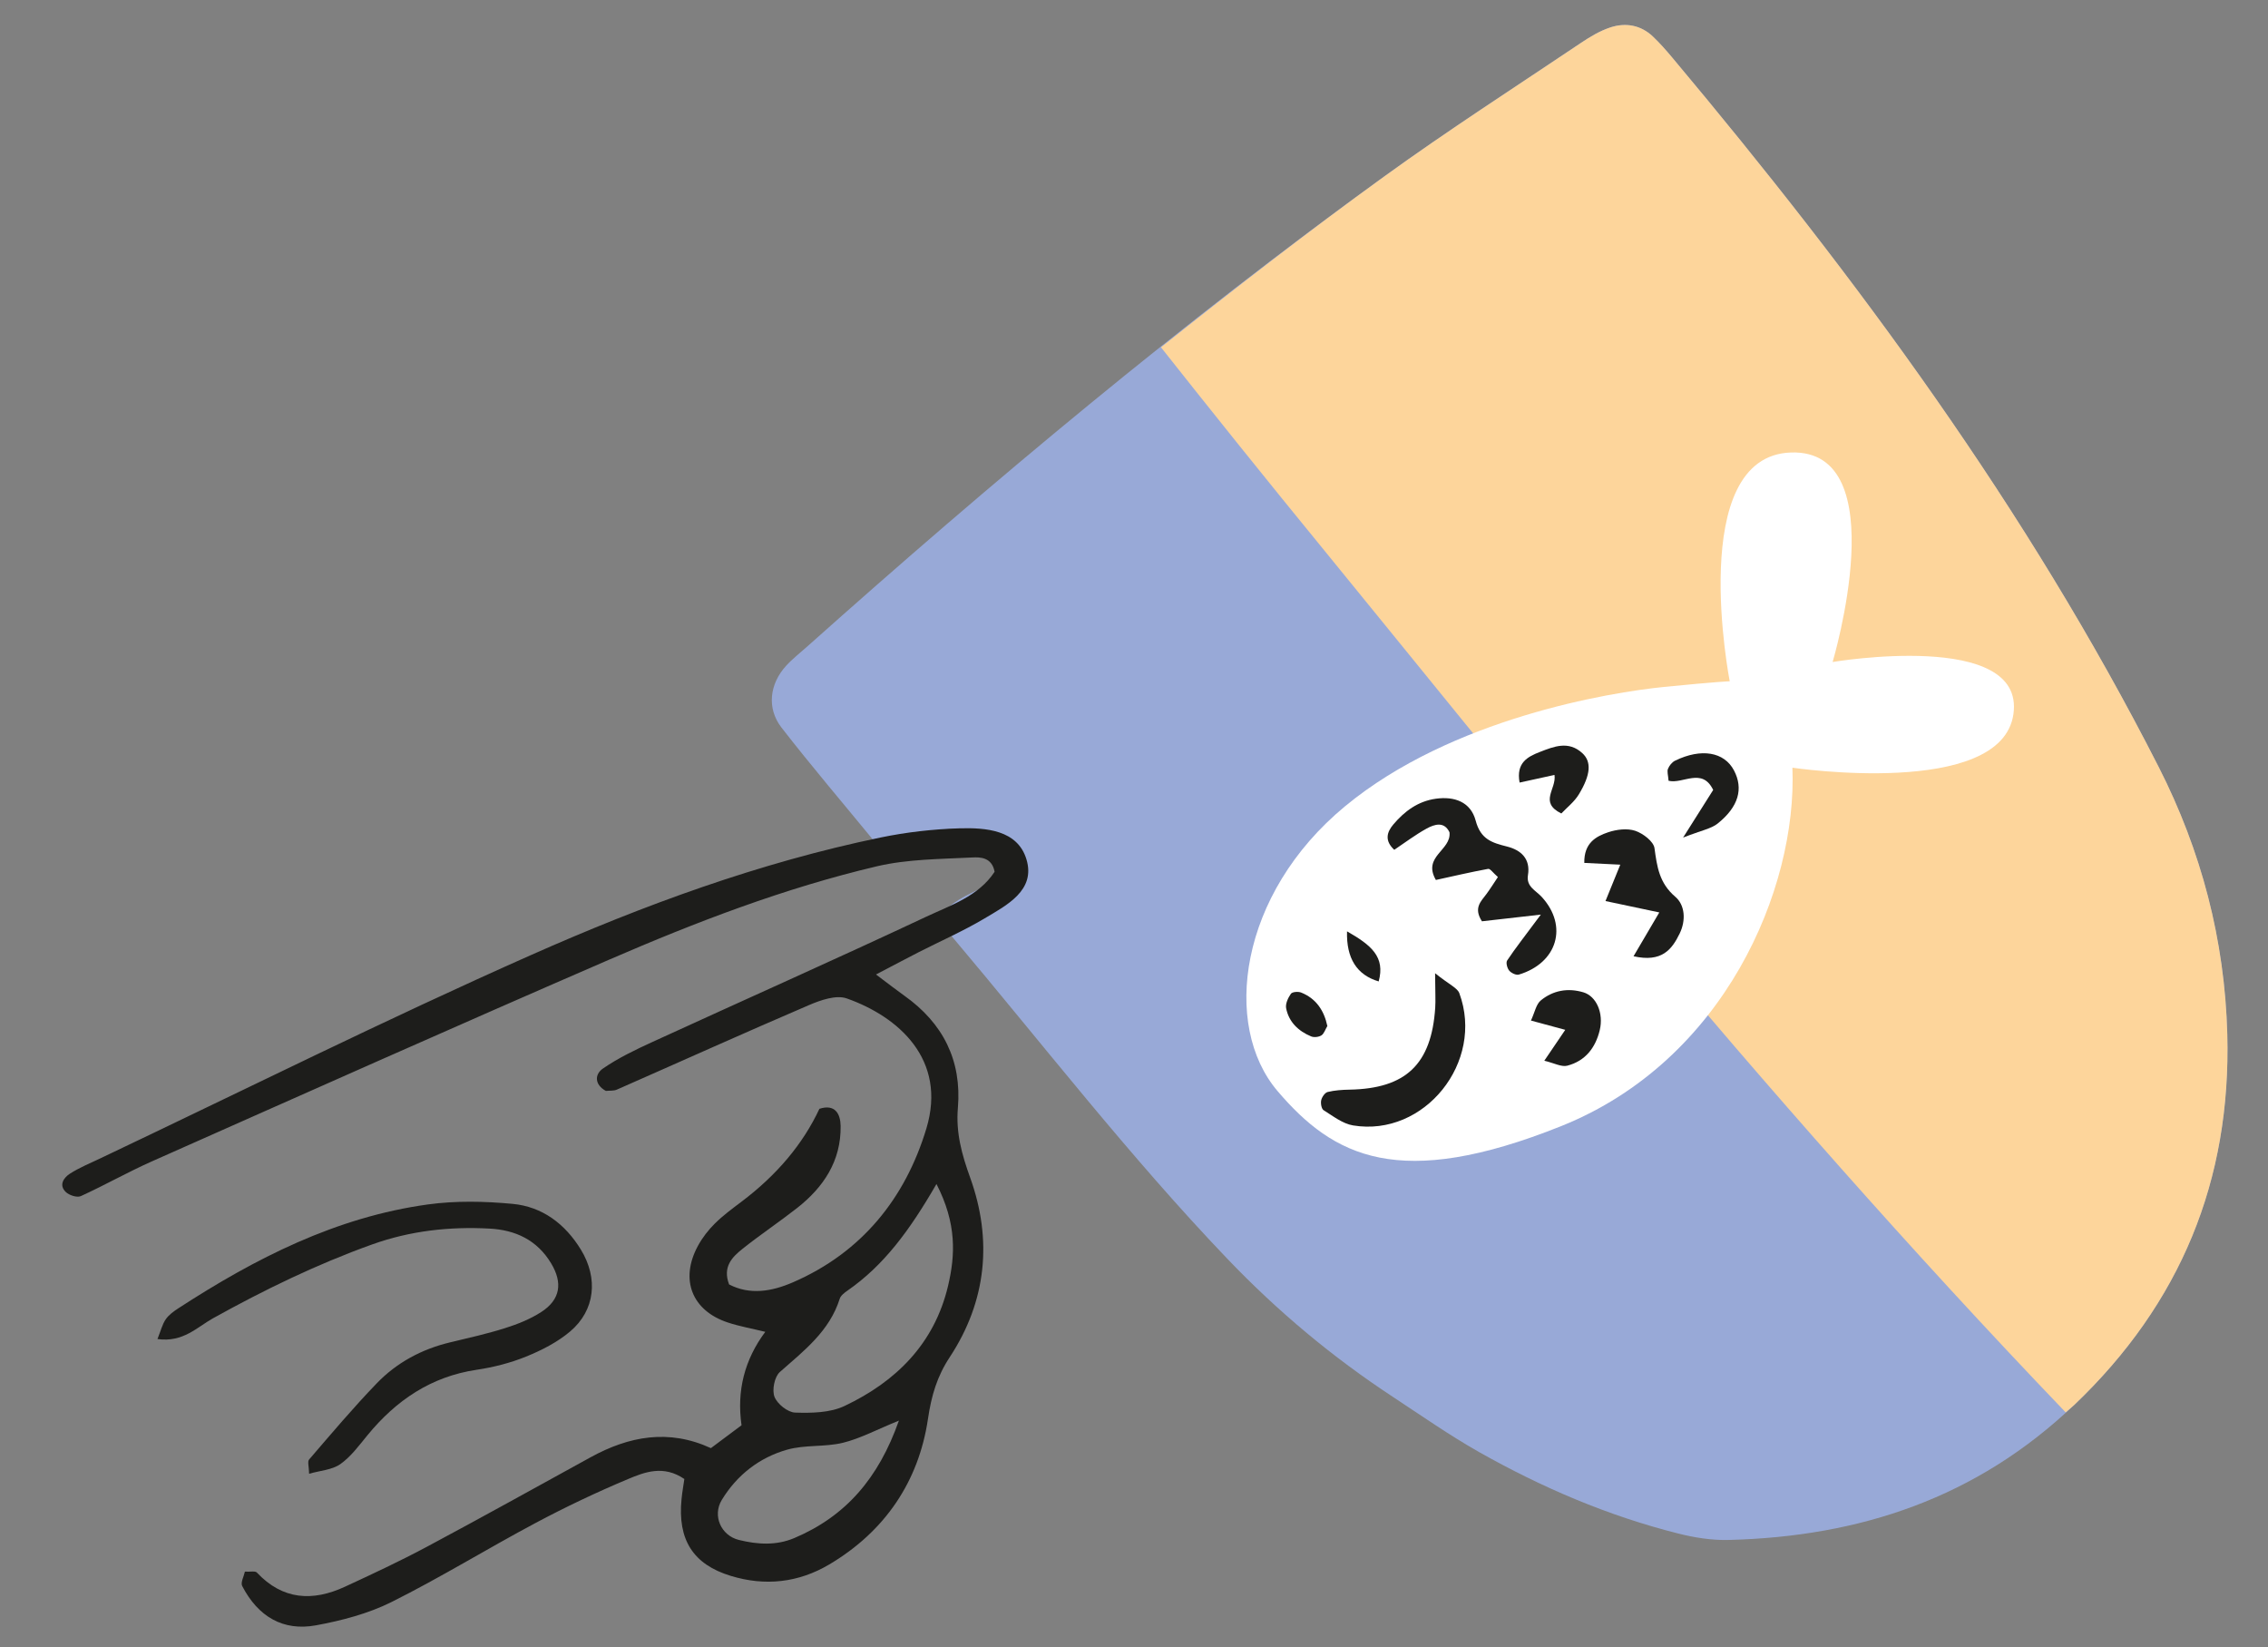 <?xml version="1.0" encoding="UTF-8"?>
<svg id="Calque_1" xmlns="http://www.w3.org/2000/svg" version="1.1" viewBox="0 0 783.19 568.75">
  <rect x="0" y="0" width="783.19" height="568.75" fill="#808080" stroke="none"/>
  <!-- Generator: Adobe Illustrator 30.0.0, SVG Export Plug-In . SVG Version: 2.1.1 Build 123)  -->
  <defs>
    <style>
      .st0 {
        fill: #1d1d1b;
      }

      .st1 {
        fill: #fff;
      }

      .st2 {
        fill: #fdd59b;
      }

      .st3 {
        fill: #98a9d7;
      }
    </style>
  </defs>
  <path class="st3" d="M324.7,316.43c6.99-10.19,22.86-8.92,26.74-22.68-15.16-13.39-32.18-5.35-49.9-3.76-10.39-12.66-21.33-25.49-31.66-38.79-5.18-6.68-4.14-15.1,1.6-21.37,2.19-2.4,4.81-4.42,7.24-6.6,63.92-57.03,129.6-111.91,199.03-162.14,22.22-16.08,45.33-30.93,68.1-46.23,3.21-2.16,6.66-4.24,10.3-5.42,5.24-1.69,10.43-.79,14.6,3.16,2.37,2.24,4.54,4.72,6.63,7.21,63.94,76.23,122.73,155.98,168.04,244.98,14.74,28.96,22.82,59.78,23.69,92.24,1.34,50.4-16.06,92.94-52.91,128.05-33.67,32.07-73.96,45.44-119.3,46.56-5.79.15-11.76-.8-17.41-2.23-24.23-6.1-47.06-15.87-68.77-28.14-10.23-5.79-19.91-12.57-29.75-19.04-20.85-13.7-39.81-29.55-57.11-47.63-33.93-35.46-63.89-74.27-95.48-111.71-1.61-1.92-2.55-4.4-3.72-6.47"/>
  <path class="st2" d="M745.45,264.79c-45.31-88.99-104.11-168.74-168.04-244.98-2.1-2.5-4.27-4.97-6.63-7.21-4.18-3.95-9.37-4.85-14.6-3.16-3.64,1.18-7.09,3.26-10.31,5.42-22.77,15.3-45.88,30.15-68.09,46.23-26.17,18.93-51.66,38.7-76.87,58.81,16.29,20.6,35.96,45.18,57.46,71.43,54.78,66.91,146.68,183.36,254.95,296.26.96-.87,1.96-1.6,2.91-2.51,36.85-35.11,54.25-77.64,52.91-128.05-.87-32.47-8.95-63.29-23.69-92.24"/>
  <path class="st0" d="M302.52,336.44c4.78,3.59,7.24,5.51,9.79,7.32,13.34,9.48,19.84,22.34,18.47,38.69-.73,8.57,1.33,16.06,4.26,24.17,7.7,21.41,5.66,42.56-7.06,61.89-4.39,6.66-6.34,13.24-7.54,21.37-3.19,21.58-14.87,38.83-34.05,50.2-10.67,6.33-22.18,7.58-34.02,3.97-13.07-3.98-18.41-12.5-17.02-26.52.24-2.43.67-4.85.97-6.93-7.17-4.9-13.64-2.43-19.5.04-10.82,4.54-21.47,9.59-31.83,15.11-16.71,8.89-32.87,18.87-49.79,27.32-8.04,4.01-17.16,6.4-26.07,8.04-11.37,2.1-20.02-3-25.49-13.56-.62-1.2.58-3.34.93-4.97,1.83.11,3.54-.32,4.13.31,8.92,9.5,19.27,10.05,30.41,4.9,9.47-4.38,18.94-8.8,28.14-13.71,18.99-10.14,37.81-20.61,56.69-30.98,13.27-7.29,26.96-9.87,41.55-3.16,3.78-2.82,7.35-5.48,10.58-7.9q-2.56-17.82,8.2-32.25c-4.67-1.15-8.88-1.88-12.9-3.21-12.44-4.09-16.67-14.84-10.36-26.47,1.53-2.82,3.59-5.48,5.88-7.74,2.77-2.74,5.95-5.08,9.08-7.44q18.46-13.89,26.99-32.13c5.42-1.77,7.27,1.76,7.33,5.93.17,12.07-5.89,21.15-15.05,28.33-6.16,4.83-12.7,9.19-18.81,14.06-3.57,2.85-6.97,6.19-4.66,12.31,7.2,3.73,14.75,2.44,22.07-.74,23.78-10.31,38.79-29.05,46.05-53.06,7.21-23.87-9.65-38.64-27.49-44.94-3.65-1.29-9.03.58-13.05,2.31-22.2,9.51-44.21,19.45-66.33,29.17-1.11.49-2.51.31-3.8.45-3.89-2.11-3.97-5.69-1.02-7.72,5.3-3.65,11.22-6.49,17.1-9.18,31.45-14.42,63.08-28.46,94.4-43.17,8.56-4.02,18.2-7.11,23.76-15.58-.93-5.04-5.01-5.08-7.65-4.94-11.04.56-22.35.55-33.02,3.05-31.89,7.51-62.46,19.25-92.46,32.24-52.75,22.85-105.25,46.27-157.8,69.59-8.34,3.7-16.31,8.24-24.62,12.03-1.3.59-4.02-.29-5.18-1.41-2.51-2.42-.72-4.96,1.42-6.34,3.27-2.09,6.93-3.59,10.45-5.26,49.56-23.53,98.69-48.02,148.83-70.24,38.82-17.21,78.81-31.89,120.63-40.55,8.9-1.84,18.07-2.89,27.14-3.17,9.27-.28,20.17.55,23.25,10.68,3.27,10.77-6.81,15.86-14.59,20.5-7.27,4.32-15.09,7.74-22.64,11.59-4.01,2.05-7.98,4.17-14.73,7.69M323.38,408.76c-9.33,16.15-18.21,28.12-30.74,36.81-1.05.73-2.31,1.69-2.66,2.79-3.54,11.23-12.36,17.96-20.69,25.31-1.84,1.63-2.75,6.21-1.84,8.56.96,2.46,4.57,5.35,7.11,5.44,5.7.19,12.08.08,17.07-2.28,17.81-8.42,31.02-21.54,35.73-41.37,2.55-10.74,3.05-21.61-3.98-35.27M310.41,490.44c-7.73,3.14-13.35,6.19-19.36,7.66-6.23,1.51-13.09.63-19.23,2.37-9.58,2.72-17.33,8.73-22.58,17.37-3.28,5.41-.29,12.29,5.96,13.81,6.37,1.56,12.82,1.99,19.11-.67,17.72-7.51,29.07-20.6,36.1-40.54"/>
  <path class="st0" d="M106.74,508.78c-.04-2.46-.62-4.2,0-4.91,7.65-8.88,15.22-17.87,23.36-26.3,6.92-7.18,15.55-11.81,25.35-14.15,6.36-1.52,12.77-2.95,18.99-4.92,4.31-1.36,8.64-3.09,12.42-5.52,6.73-4.33,7.48-10.14,3.46-16.83-4.87-8.1-12.38-11.53-21.24-12-13.82-.74-27.37.74-40.55,5.46-19.14,6.86-37.29,15.68-55.04,25.54-5.39,3-10.26,8.37-19.11,7.13,1.12-2.79,1.64-5.02,2.83-6.78,1.06-1.56,2.77-2.79,4.4-3.85,26.52-17.23,54.4-31.47,86.16-35.84,9.59-1.32,19.56-1.11,29.23-.2,10.27.96,18.15,6.91,23.58,15.78,6.07,9.91,4.97,20.97-3.73,28.3-4.4,3.7-9.82,6.47-15.19,8.65-5.4,2.19-11.24,3.68-17.03,4.54-15.8,2.35-27.85,10.56-37.75,22.62-2.9,3.53-5.71,7.39-9.36,9.96-2.85,2-6.94,2.22-10.78,3.32"/>
  <path class="st1" d="M618.96,265.03c1.68,42.04-23.61,101.17-79.73,123.69-56.13,22.5-78.74,10.6-98.04-12.02-19.3-22.62-13.41-68.07,23.33-98.39,36.73-30.33,91.37-39.3,110.2-41.17,18.84-1.87,22.59-1.94,22.59-1.94,0,0-15.19-77.8,21.16-78.99,36.35-1.18,14.37,72.33,14.37,72.33,0,0,66.6-11.24,62.44,17.99-4.15,29.23-76.32,18.5-76.32,18.5"/>
  <path class="st0" d="M532.07,315.75c-9.97,1.14-15.4,1.75-20.32,2.31-3.03-4.68-.27-6.92,1.58-9.45,1.41-1.92,2.67-3.95,3.93-5.83-1.66-1.43-2.67-2.96-3.38-2.82-6.16,1.14-12.28,2.57-18.04,3.83-4.73-8.19,5.42-10.21,4.7-16.47-1.82-3.8-5.11-2.81-7.94-1.25-3.9,2.15-7.49,4.88-11.13,7.31-3.41-3.15-2.59-6.09-.3-8.78,3.87-4.55,8.47-7.99,14.65-8.86,6.37-.89,12.03,1.06,13.76,7.56,1.74,6.52,5.66,7.64,10.88,8.96,4.73,1.2,8.1,4.18,7.18,9.84-.65,4.01,2.64,5.23,4.76,7.55,9.21,10.05,5.37,22.82-7.92,26.81-.93.27-2.62-.54-3.32-1.38-.7-.83-1.2-2.76-.71-3.49,2.75-4.13,5.84-8.05,11.63-15.84"/>
  <path class="st0" d="M495.58,336c4.92,3.95,7.67,5.04,8.36,6.89,8.78,23.76-12.07,49.72-36.71,45.64-3.59-.6-6.92-3.23-10.17-5.26-.74-.47-1.06-2.37-.82-3.44.25-1.1,1.28-2.6,2.23-2.84,2.45-.6,5.03-.76,7.57-.81,19.43-.36,28.28-8.77,29.57-28.26.17-2.51,0-5.04-.04-11.93"/>
  <path class="st0" d="M564.09,330.14c3.25-5.53,5.69-9.68,8.9-15.14-6.67-1.41-11.96-2.53-18.58-3.93,1.96-4.83,3.5-8.59,5.11-12.56-4.25-.2-8.33-.41-12.43-.61-.12-6.88,4-9.14,8.25-10.58,2.91-.97,6.57-1.43,9.35-.5,2.69.91,6.32,3.67,6.64,6,.88,6.43,1.65,12.06,7.18,16.77,3.37,2.87,3.72,8.16,1.51,12.7-2.7,5.54-6.16,10.03-15.92,7.84"/>
  <path class="st0" d="M533.28,366.2c2.87-4.24,4.93-7.26,7.24-10.67-3.72-1.01-7.11-1.92-11.85-3.2,1.33-2.86,1.78-5.63,3.42-6.97,4.22-3.45,9.33-4.38,14.69-2.78,4.52,1.36,7.04,7.23,5.65,13.05-1.48,6.16-5.05,10.68-11.22,12.28-2.01.52-4.54-.91-7.92-1.71"/>
  <path class="st0" d="M581.22,289.14c4.86-7.7,7.69-12.16,10.38-16.42-3.8-7.94-10.54-1.92-15.41-3.18-.14-1.93-.58-3.18-.2-4.11.44-1.11,1.4-2.31,2.45-2.82,9.04-4.4,16.96-3.04,20.33,3.34,3.33,6.3,1.63,12.58-5.66,18.39-2.24,1.78-5.5,2.3-11.88,4.81"/>
  <path class="st0" d="M539.16,280.84c-7.83-3.89-1.6-8.42-2.36-13.31-3.95.87-7.86,1.73-12.05,2.64-1.29-6.9,2.88-8.97,7.02-10.58,4.82-1.87,9.88-3.96,14.65.43,3.14,2.89,3,7.3-1.22,14.24-1.58,2.59-4.15,4.57-6.04,6.58"/>
  <path class="st0" d="M458.36,354.23c-.73,1.2-1.13,2.63-2.05,3.22-.93.58-2.56.77-3.55.35-4.4-1.83-7.7-4.96-8.63-9.73-.29-1.54.66-3.59,1.65-4.99.47-.67,2.53-.83,3.54-.42,5.25,2.1,7.94,6.31,9.05,11.58"/>
  <path class="st0" d="M465.16,321.53c8.42,4.8,13.24,8.82,10.93,17.29q-11.33-3.34-10.93-17.29"/>
</svg>